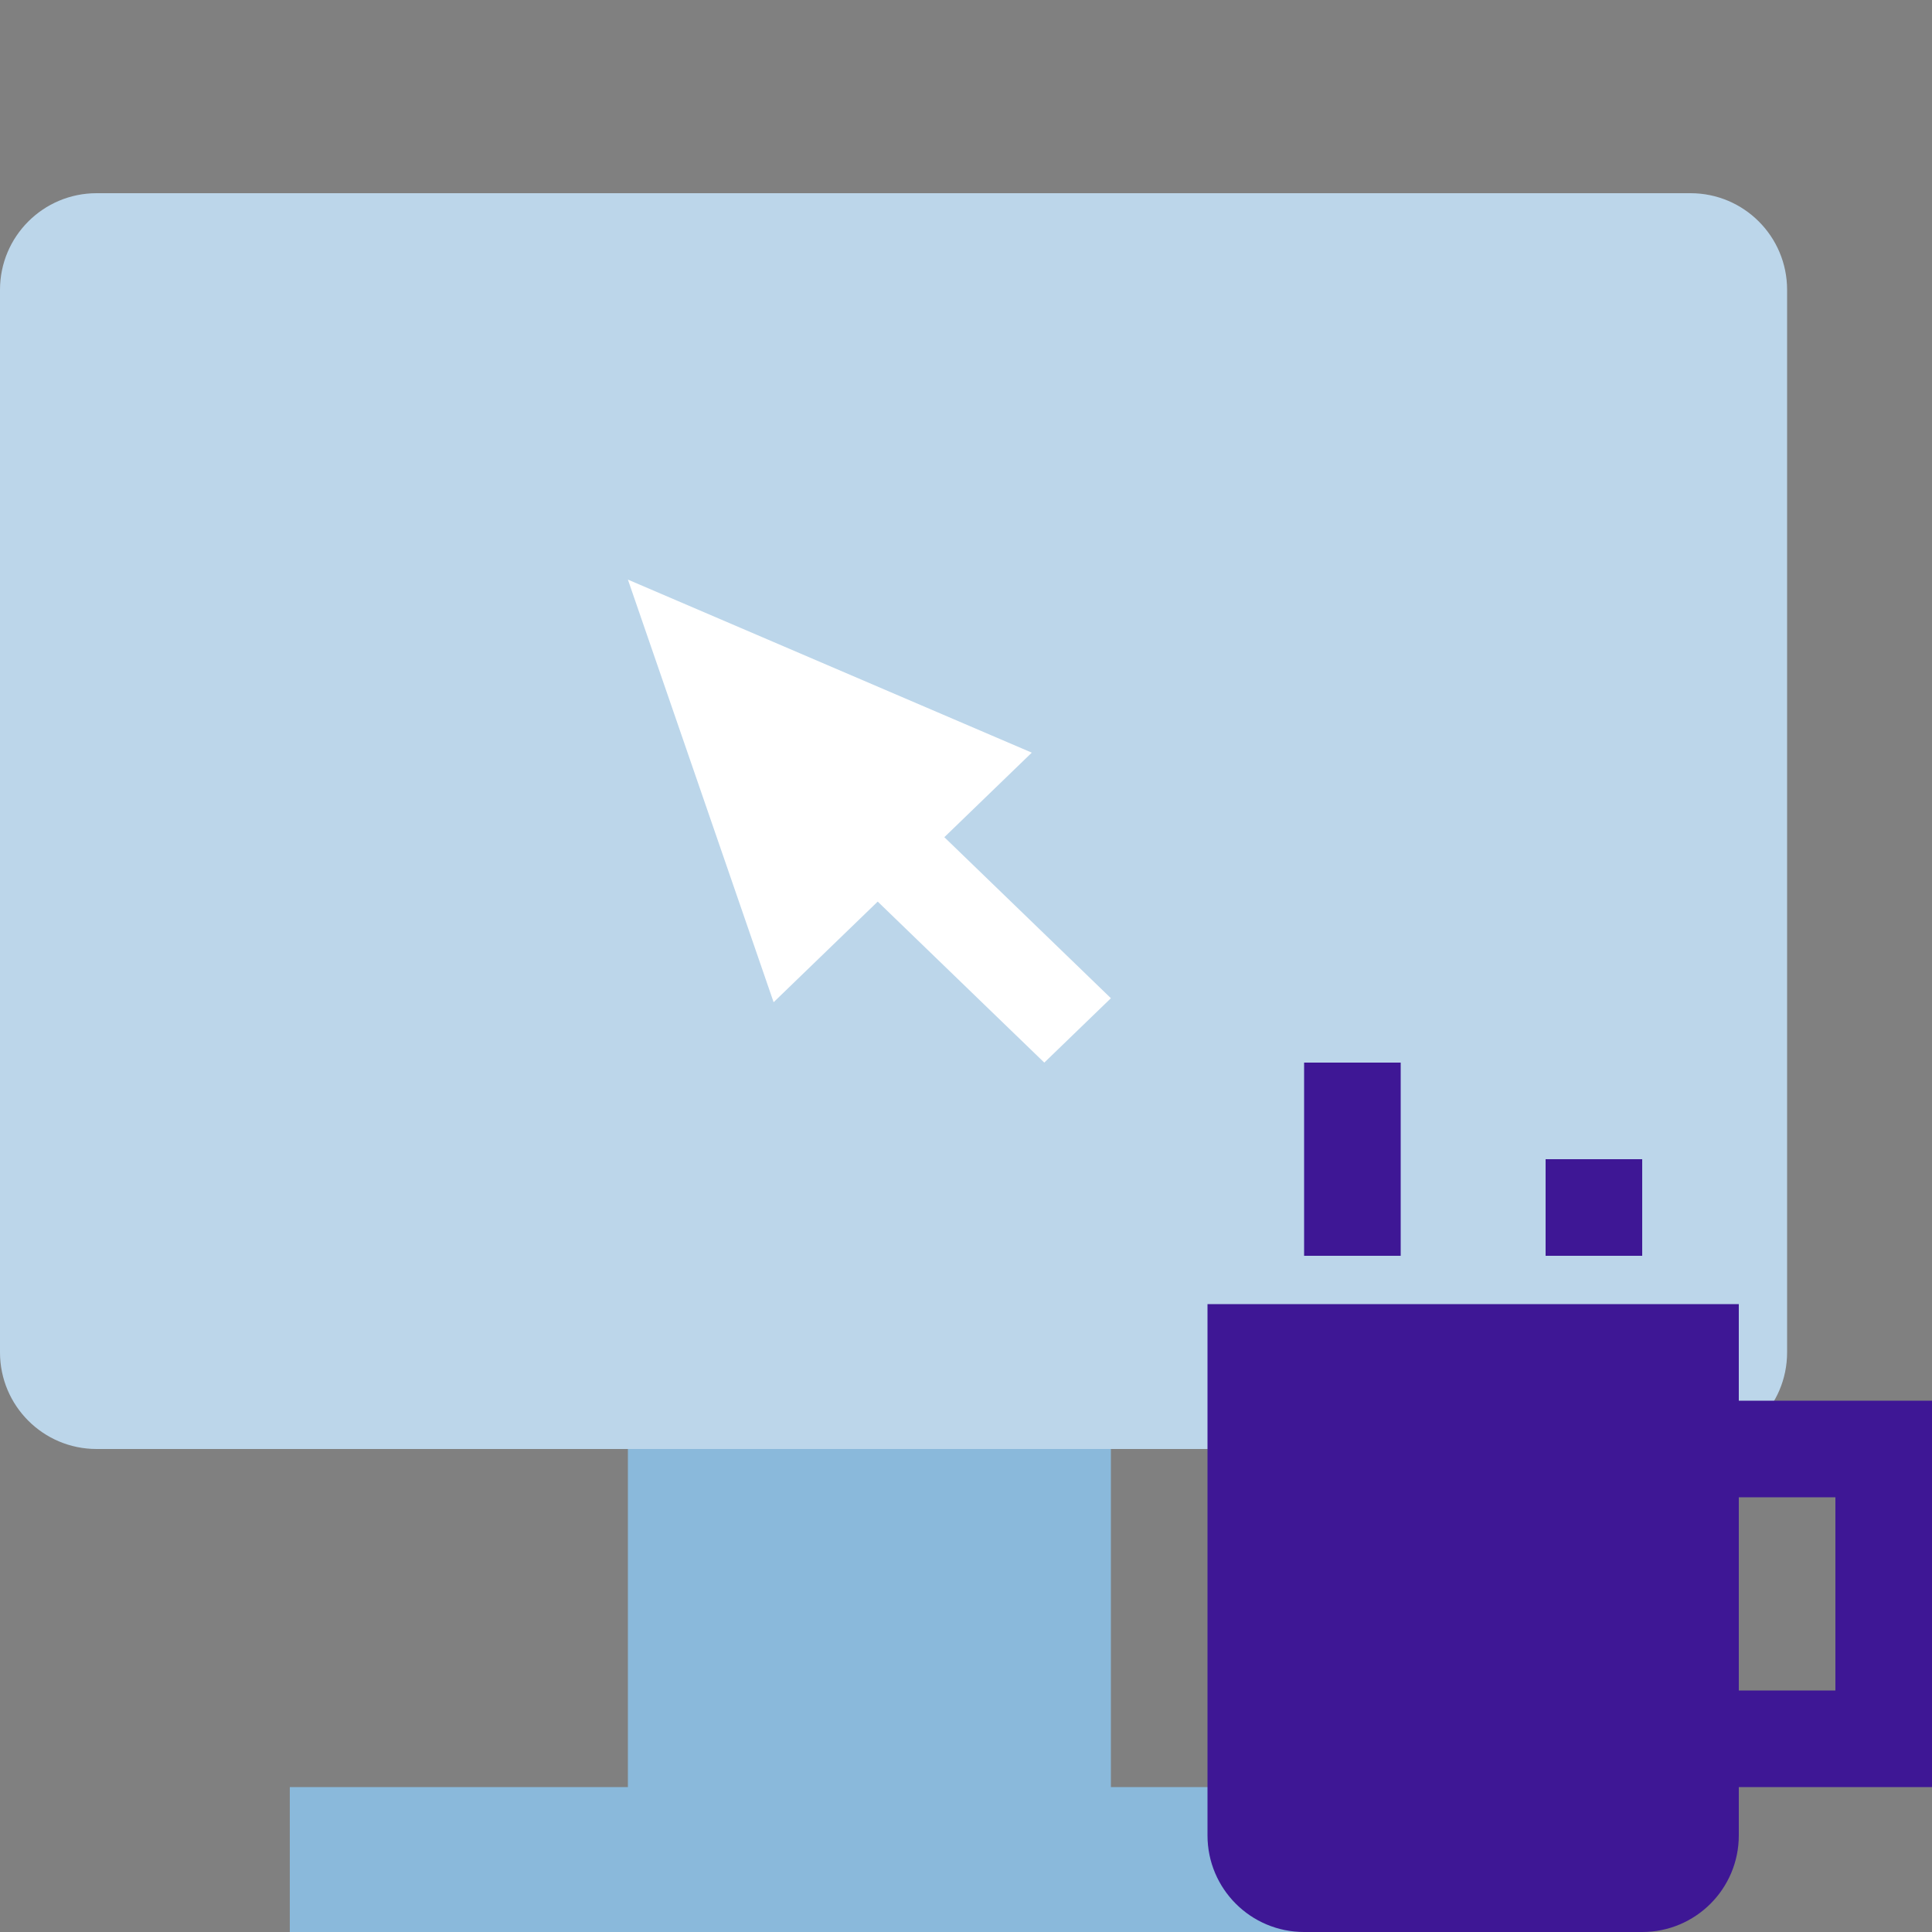 <svg width="40" height="40" viewBox="0 0 40 40" fill="none" xmlns="http://www.w3.org/2000/svg">
<rect x="0" y="0" width="40" height="40" fill="#808080" stroke="none"/>
<path d="M0 6C0 4.895 0.895 4 2 4H35C36.105 4 37 4.895 37 6V28C37 29.105 36.105 30 35 30H2C0.895 30 0 29.105 0 28V6Z" fill="#BCD6EA"/>
<path d="M13 12L21.362 15.583L16.017 20.75L13 12Z" fill="white"/>
<path d="M16.448 17L17.828 15.667L23 20.667L21.621 22L16.448 17Z" fill="white"/>
<path d="M13 30H23V40H13V30Z" fill="#8AB9DB"/>
<path d="M6 40H30V37H6V40Z" fill="#8AB9DB"/>
<path d="M25 27H36V38C36 39.105 35.105 40 34 40H27C25.895 40 25 39.105 25 38V27Z" fill="#3E1795"/>
<path fill-rule="evenodd" clip-rule="evenodd" d="M38 31H35V29H40V37H35V35H38V31Z" fill="#3E1795"/>
<rect x="27" y="22" width="2" height="4" fill="#3E1795"/>
<rect x="32" y="24" width="2" height="2" fill="#3E1795"/>
</svg>
